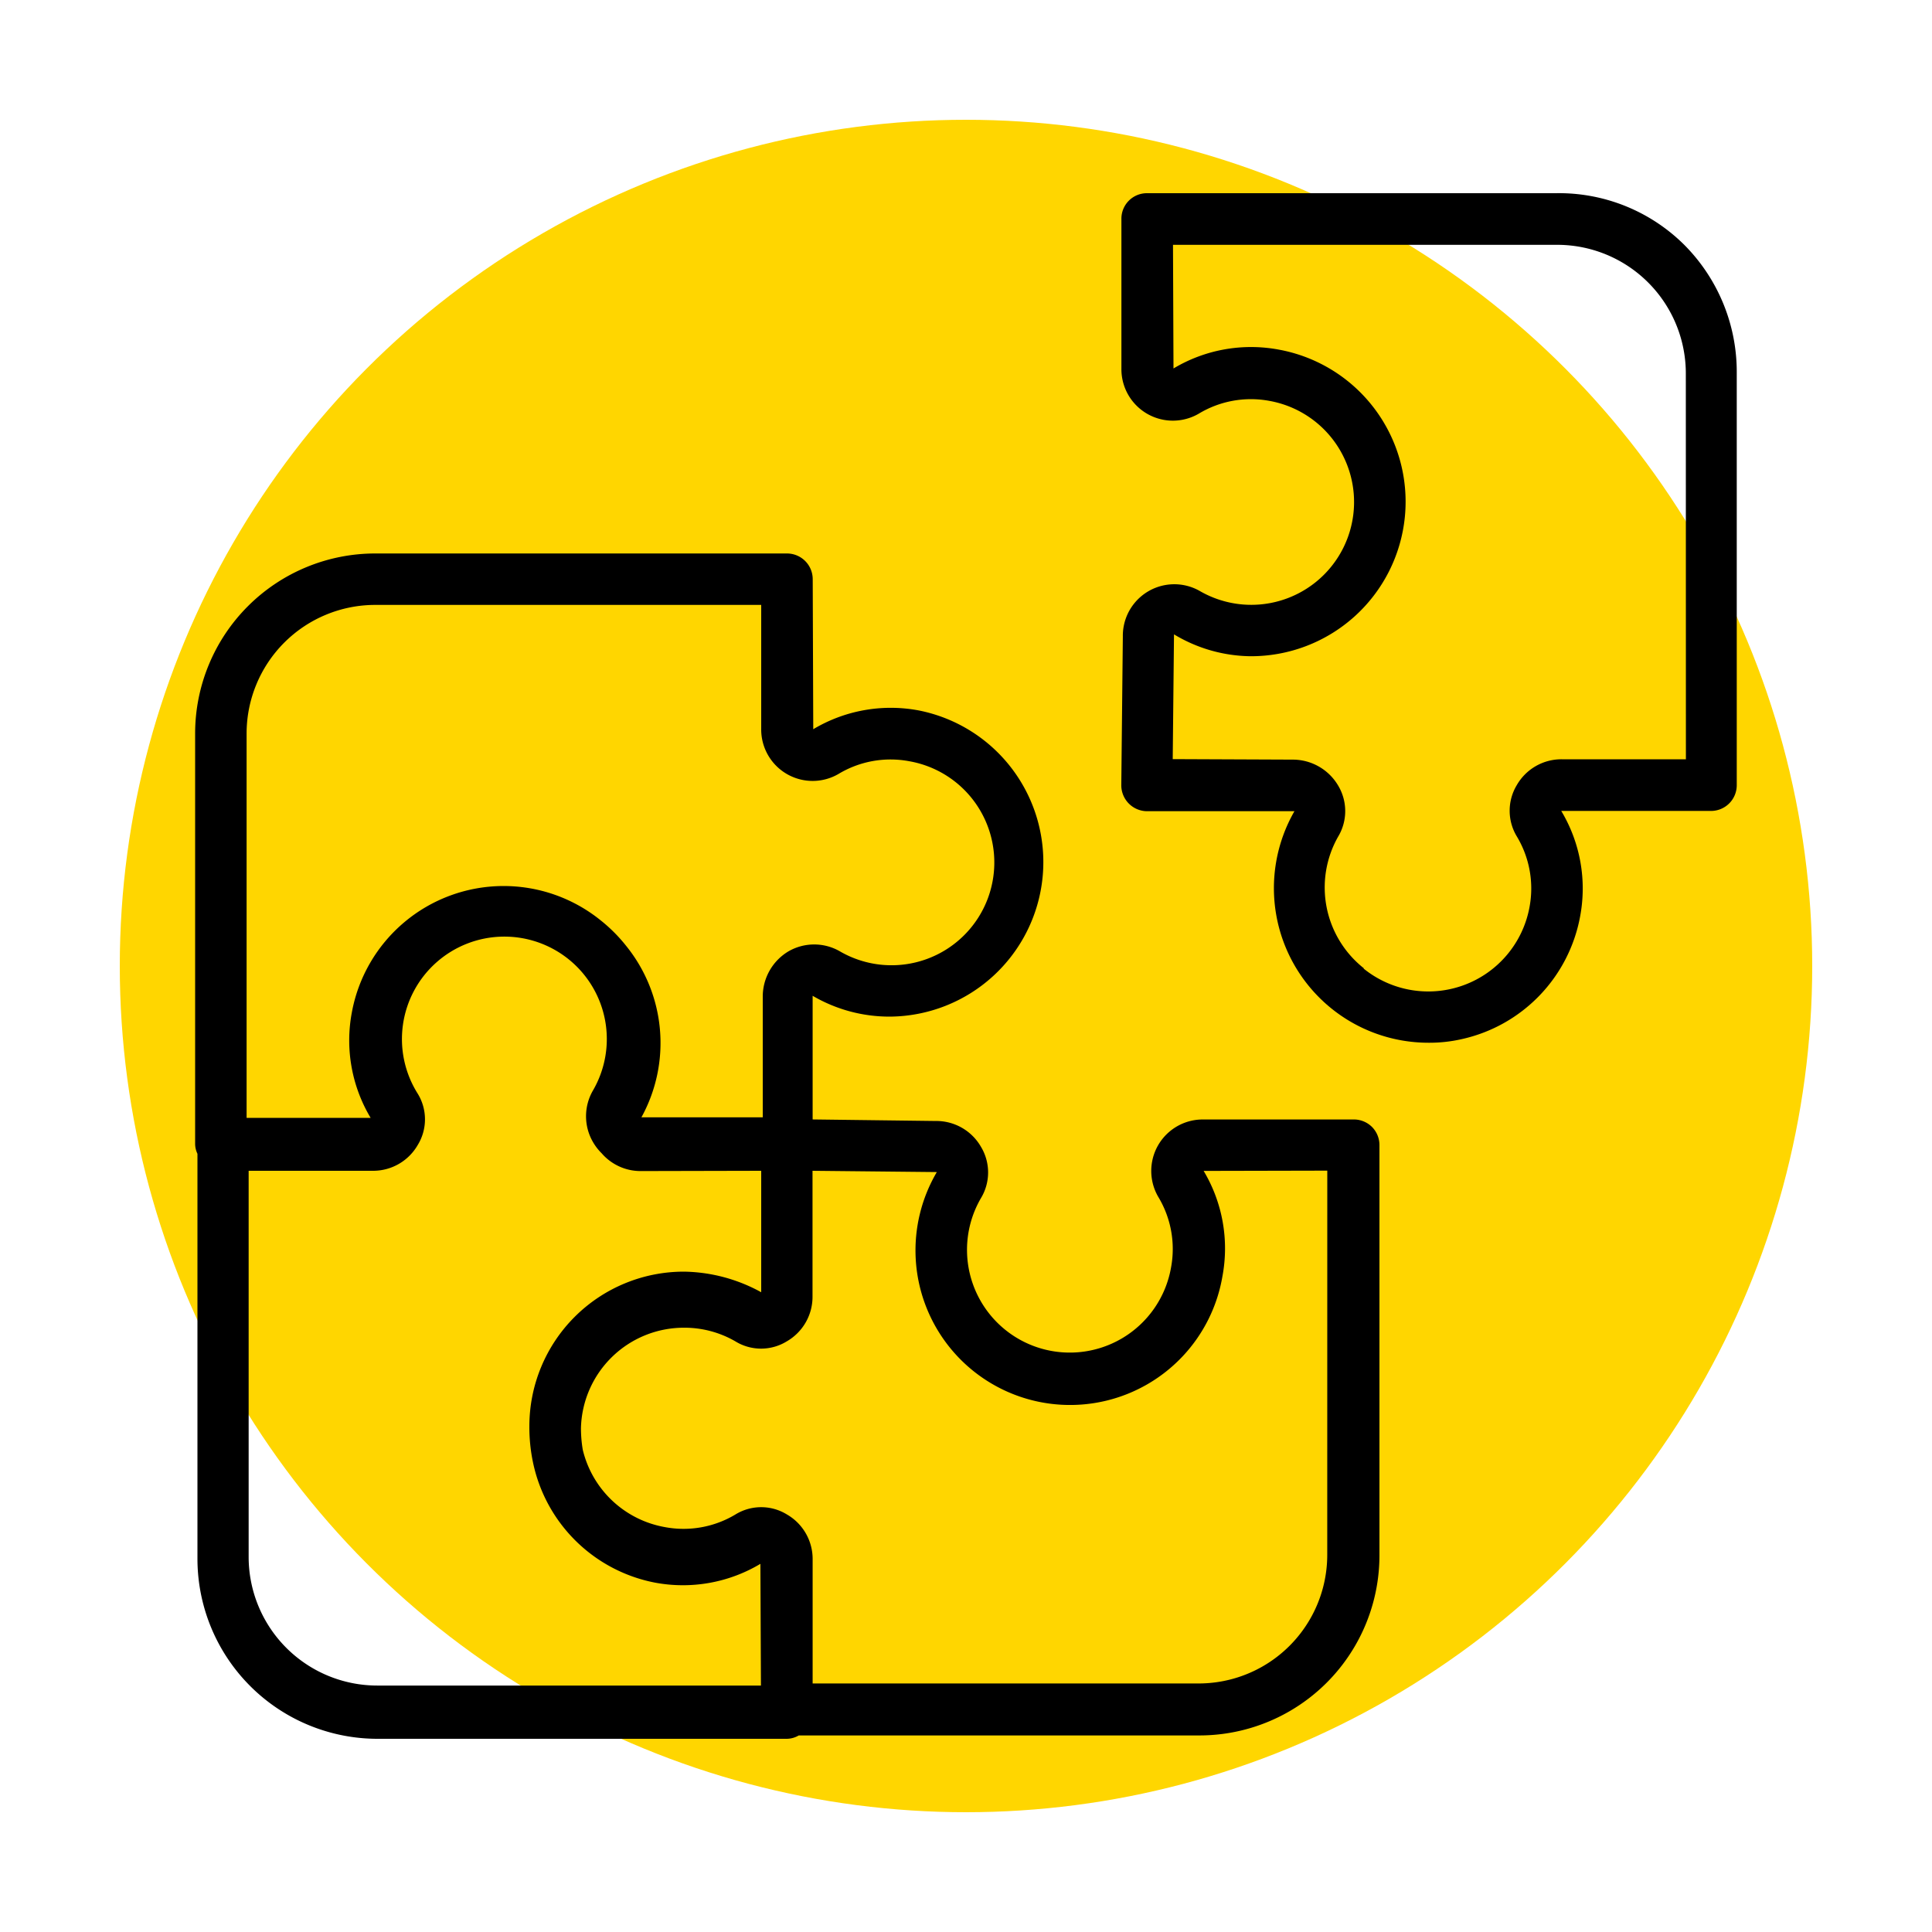 <?xml version="1.0" encoding="UTF-8"?> <svg xmlns="http://www.w3.org/2000/svg" id="Layer_1" data-name="Layer 1" viewBox="0 0 500 500"> <defs> <style>.cls-1{fill:#ffd600;}</style> </defs> <circle class="cls-1" cx="250" cy="250" r="219"></circle> <path d="M435.85,63.33A46,46,0,0,0,402.55,50H296.88a6.59,6.59,0,0,0-6.66,6.66V95.42a13.32,13.32,0,0,0,20,11.65,26.12,26.12,0,0,1,18.32-3.32A26.6,26.6,0,1,1,310.59,153a13.32,13.32,0,0,0-20,11.72l-.4,38.49a6.71,6.71,0,0,0,6.59,6.73H335a40,40,0,0,0,34.69,59.92,37.56,37.56,0,0,0,8.59-.93,39.93,39.93,0,0,0,30.63-31.63,39,39,0,0,0-4.86-27.43h38.76a6.66,6.66,0,0,0,6.66-6.66V96.62A46.6,46.6,0,0,0,435.85,63.33Zm.46,133.17H404.15a13.31,13.31,0,0,0-11.59,6.66,12.85,12.85,0,0,0,0,13.32,26.13,26.13,0,0,1,3.27,18.31,26.63,26.63,0,0,1-42.89,15.91v-.13a26.65,26.65,0,0,1-6.66-34,12.85,12.85,0,0,0,0-13.32,13.64,13.64,0,0,0-11.78-6.66l-31-.13.33-32.29a39.14,39.14,0,0,0,19.64,5.66A40,40,0,0,0,331,90.49a39.05,39.05,0,0,0-27.3,4.87l-.13-32H403a33.29,33.29,0,0,1,33.29,33.29Z"></path> <path d="M355.07,291.65a6.68,6.68,0,0,0-4.92-1.93H311.39a13.32,13.32,0,0,0-11.65,20A26.11,26.11,0,0,1,303.07,328a26.6,26.6,0,1,1-49.21-17.91,12.85,12.85,0,0,0,0-13.32,13.32,13.32,0,0,0-11.72-6.66l-31.83-.4v-32a39.31,39.31,0,0,0,20,5.39,40,40,0,0,0,7.46-79.24,39.1,39.1,0,0,0-27.3,4.86l-.14-38.82a6.66,6.66,0,0,0-6.66-6.66H97.11A46.61,46.61,0,0,0,50.5,189.84V296a6,6,0,0,0,.6,2.6V403.39A46.61,46.61,0,0,0,97.71,450H203.65a6.26,6.26,0,0,0,3.07-.87H310.39A46.61,46.61,0,0,0,357,402.52V296.38A6.66,6.66,0,0,0,355.07,291.65ZM63.82,189.84a33.3,33.3,0,0,1,33.29-33.29H197v32.09a13.31,13.31,0,0,0,20,11.66A26.11,26.11,0,0,1,235.28,197a26.6,26.6,0,1,1-17.91,49.21,13.32,13.32,0,0,0-13.32,0A13.63,13.63,0,0,0,197.4,258v31.16H166a39.94,39.94,0,0,0-3.93-44.34,40.68,40.68,0,0,0-6.65-6.66A39.94,39.94,0,0,0,91.06,262a39,39,0,0,0,4.86,27.3H63.82ZM97.65,436.22a33.3,33.3,0,0,1-33.3-33.3V303H96.52a13.31,13.31,0,0,0,11.58-6.66,12.7,12.7,0,0,0,0-13.31,26.51,26.51,0,1,1,45.35-.8,13.3,13.3,0,0,0,0,13.31,13.72,13.72,0,0,0,2.26,2.93,13.31,13.31,0,0,0,10.06,4.6L197,303v31.43a42.61,42.61,0,0,0-20-5.33,40,40,0,0,0-40,40,44.25,44.25,0,0,0,.93,9.32,40,40,0,0,0,31.56,31.16,39.1,39.1,0,0,0,27.3-4.86l.14,31.5Zm245.84-33.83a33.29,33.29,0,0,1-33.3,33.29H210.31V403.52a13.3,13.3,0,0,0-6.66-11.58,12.7,12.7,0,0,0-13.31,0A26.09,26.09,0,0,1,172,395.2a26.63,26.63,0,0,1-21.18-20,33.83,33.83,0,0,1-.47-5.59,26.65,26.65,0,0,1,26.64-26,26.3,26.3,0,0,1,13.32,3.53,12.7,12.7,0,0,0,13.31,0,13.31,13.31,0,0,0,6.66-11.72V303l32.17.33a40,40,0,1,0,73.91,27,39.1,39.1,0,0,0-4.86-27.3l32-.07Z"></path> </svg> 